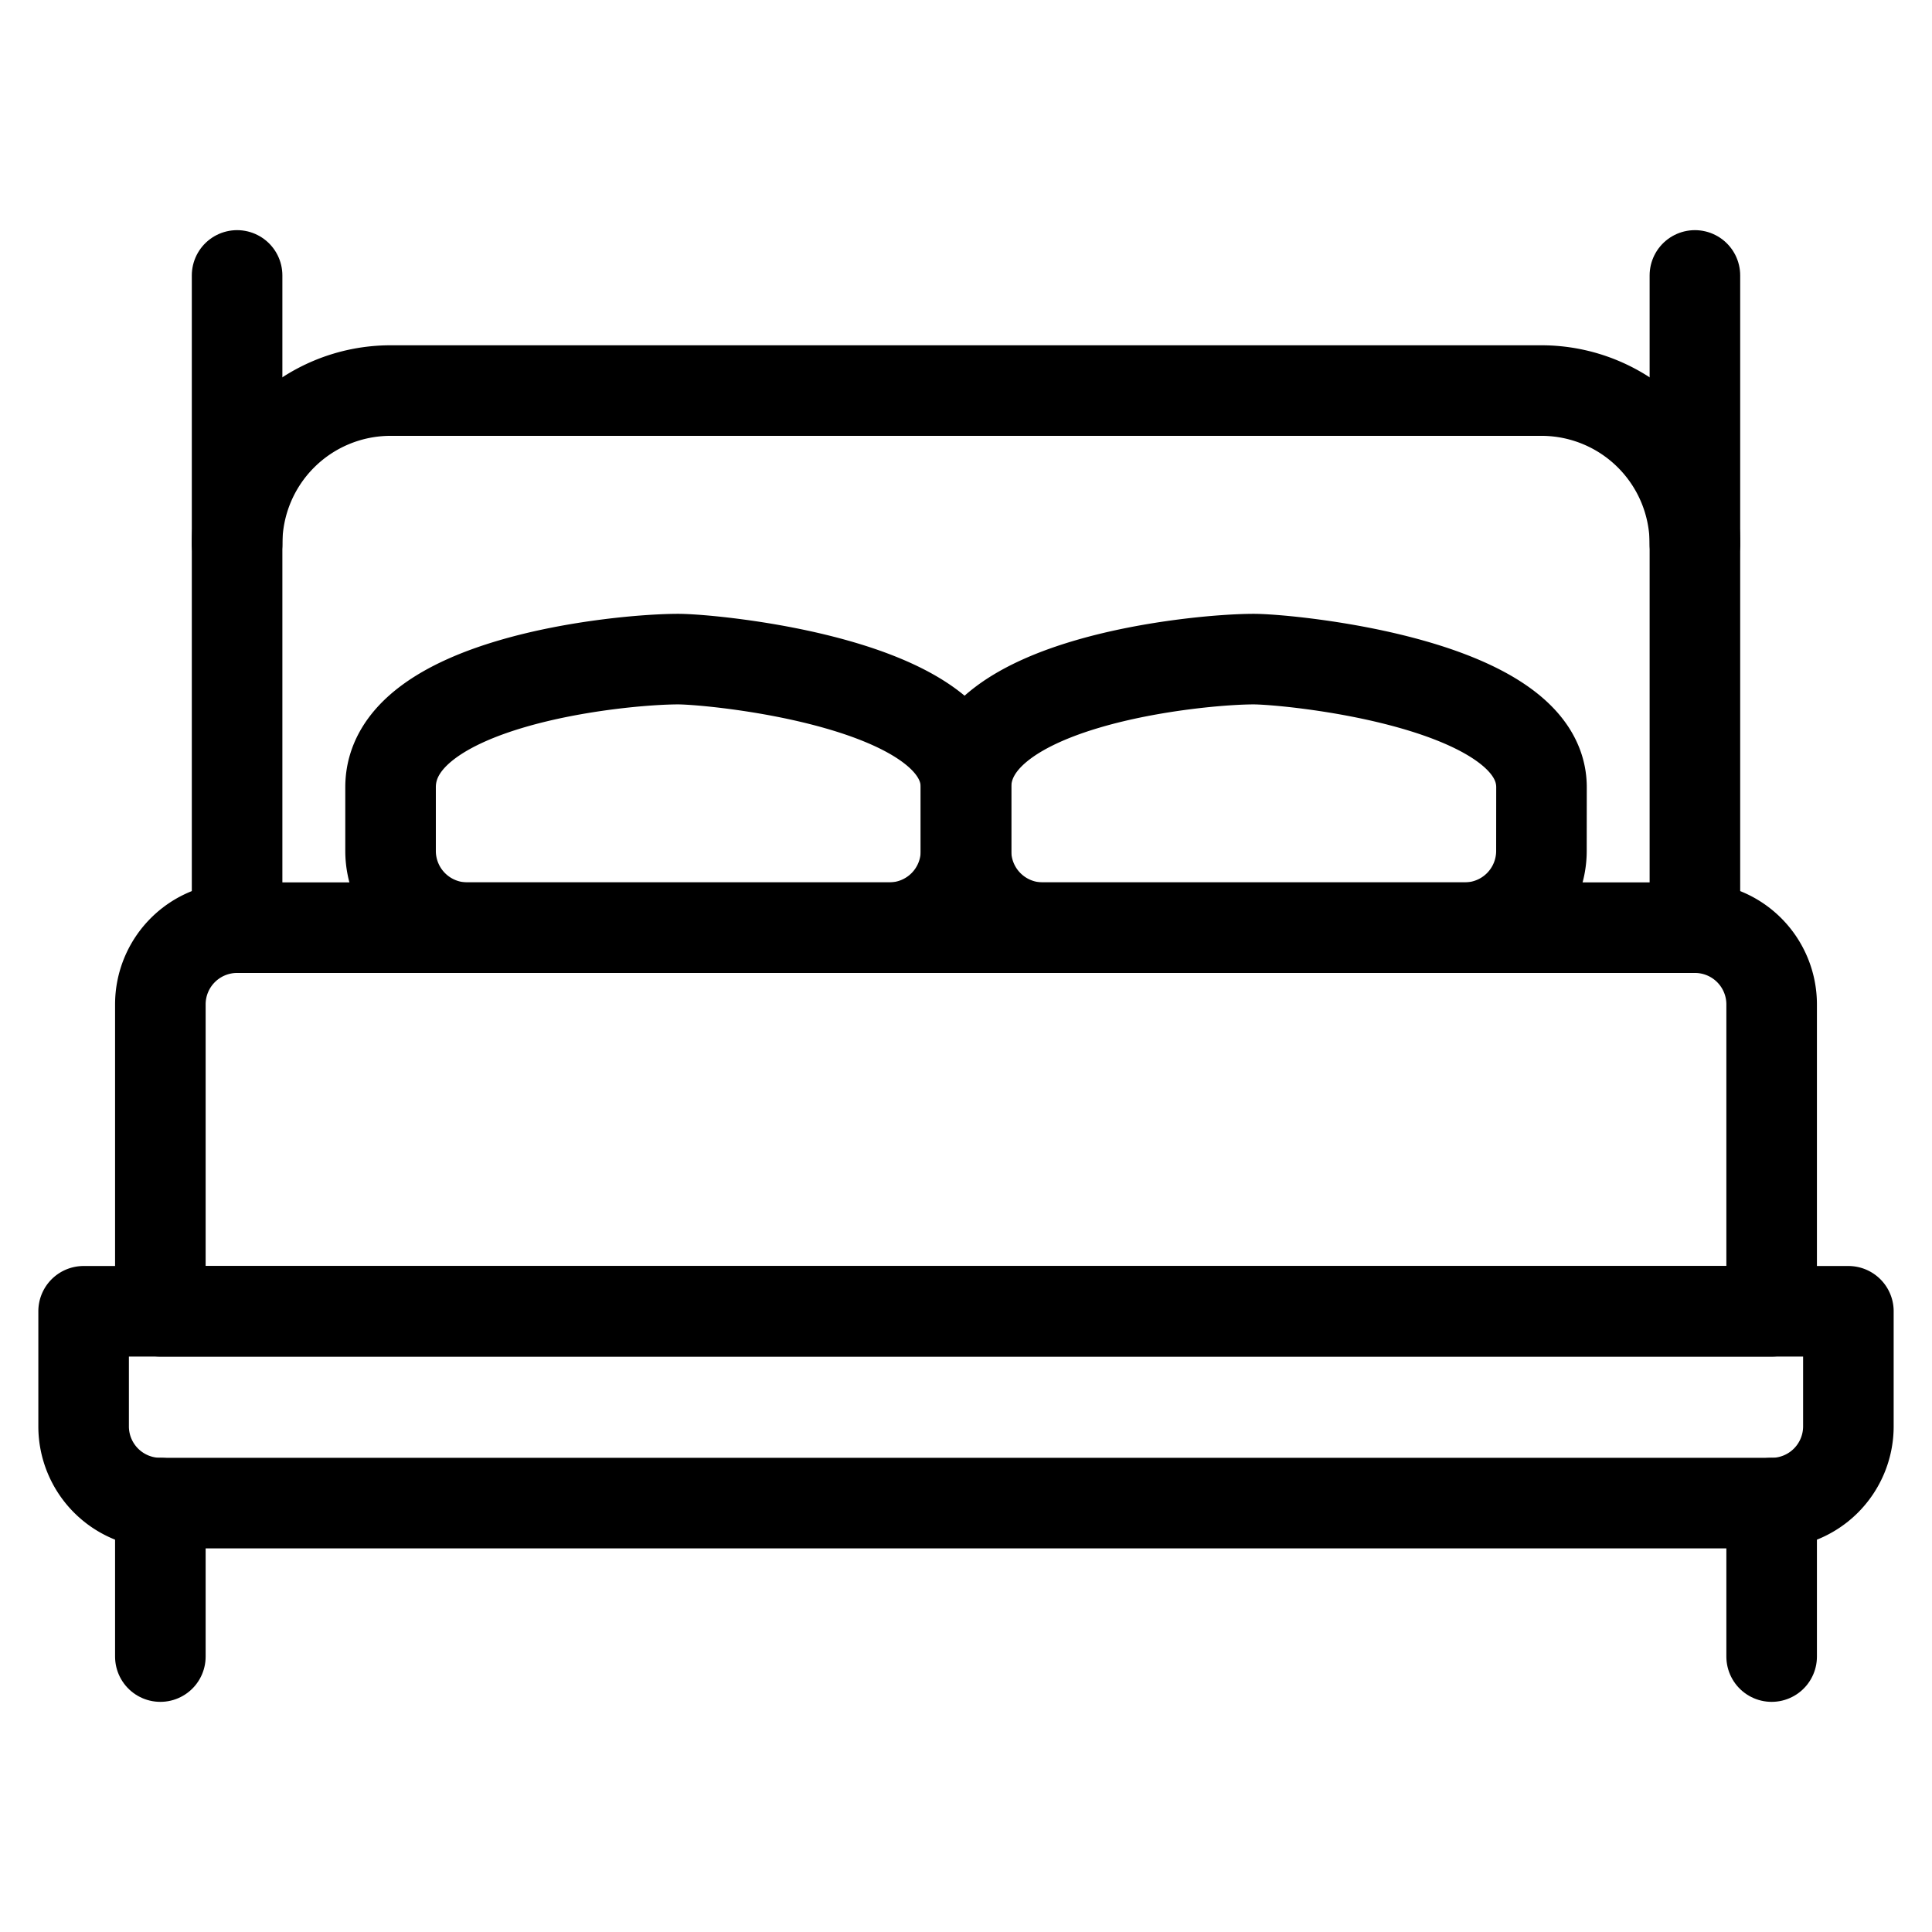 <svg xmlns="http://www.w3.org/2000/svg" viewBox="-0.75 -0.75 32 32" id="Hotel-Double-Bed-1--Streamline-Ultimate.svg" height="32" width="32"><desc>Hotel Double Bed 1 Streamline Icon: https://streamlinehq.com</desc><g><path d="M3.177 14.615h24.146a1.271 1.271 0 0 1 1.271 1.271v5.083l0 0h-26.688l0 0v-5.083a1.271 1.271 0 0 1 1.271 -1.271Z" fill="none" stroke="#000000" stroke-linecap="round" stroke-linejoin="round" stroke-width="1.5"></path><path d="M29.865 20.969V22.875a1.271 1.271 0 0 1 -1.271 1.271h-26.688a1.271 1.271 0 0 1 -1.271 -1.271v-1.906Z" fill="none" stroke="#000000" stroke-linecap="round" stroke-linejoin="round" stroke-width="1.5"></path><path d="m1.906 24.146 0 2.542" fill="none" stroke="#000000" stroke-linecap="round" stroke-linejoin="round" stroke-width="1.5"></path><path d="m28.594 24.146 0 2.542" fill="none" stroke="#000000" stroke-linecap="round" stroke-linejoin="round" stroke-width="1.5"></path><path d="M3.177 14.615v-6.354a2.542 2.542 0 0 1 2.542 -2.542h19.062a2.542 2.542 0 0 1 2.542 2.542v6.354" fill="none" stroke="#000000" stroke-linecap="round" stroke-linejoin="round" stroke-width="1.5"></path><path d="M15.25 13.344a1.271 1.271 0 0 1 -1.271 1.271H6.99a1.271 1.271 0 0 1 -1.271 -1.271v-1.055C5.719 10.548 9.493 10.167 10.484 10.167 11.069 10.167 15.25 10.561 15.25 12.289Z" fill="none" stroke="#000000" stroke-linecap="round" stroke-linejoin="round" stroke-width="1.5"></path><path d="M24.781 13.344a1.271 1.271 0 0 1 -1.271 1.271H16.521a1.271 1.271 0 0 1 -1.271 -1.271v-1.055C15.25 10.548 19.062 10.167 20.016 10.167c0.585 0 4.766 0.394 4.766 2.122Z" fill="none" stroke="#000000" stroke-linecap="round" stroke-linejoin="round" stroke-width="1.5"></path><path d="m3.177 8.26 0 -4.448" fill="none" stroke="#000000" stroke-linecap="round" stroke-linejoin="round" stroke-width="1.5"></path><path d="m27.323 8.26 0 -4.448" fill="none" stroke="#000000" stroke-linecap="round" stroke-linejoin="round" stroke-width="1.5"></path></g></svg>